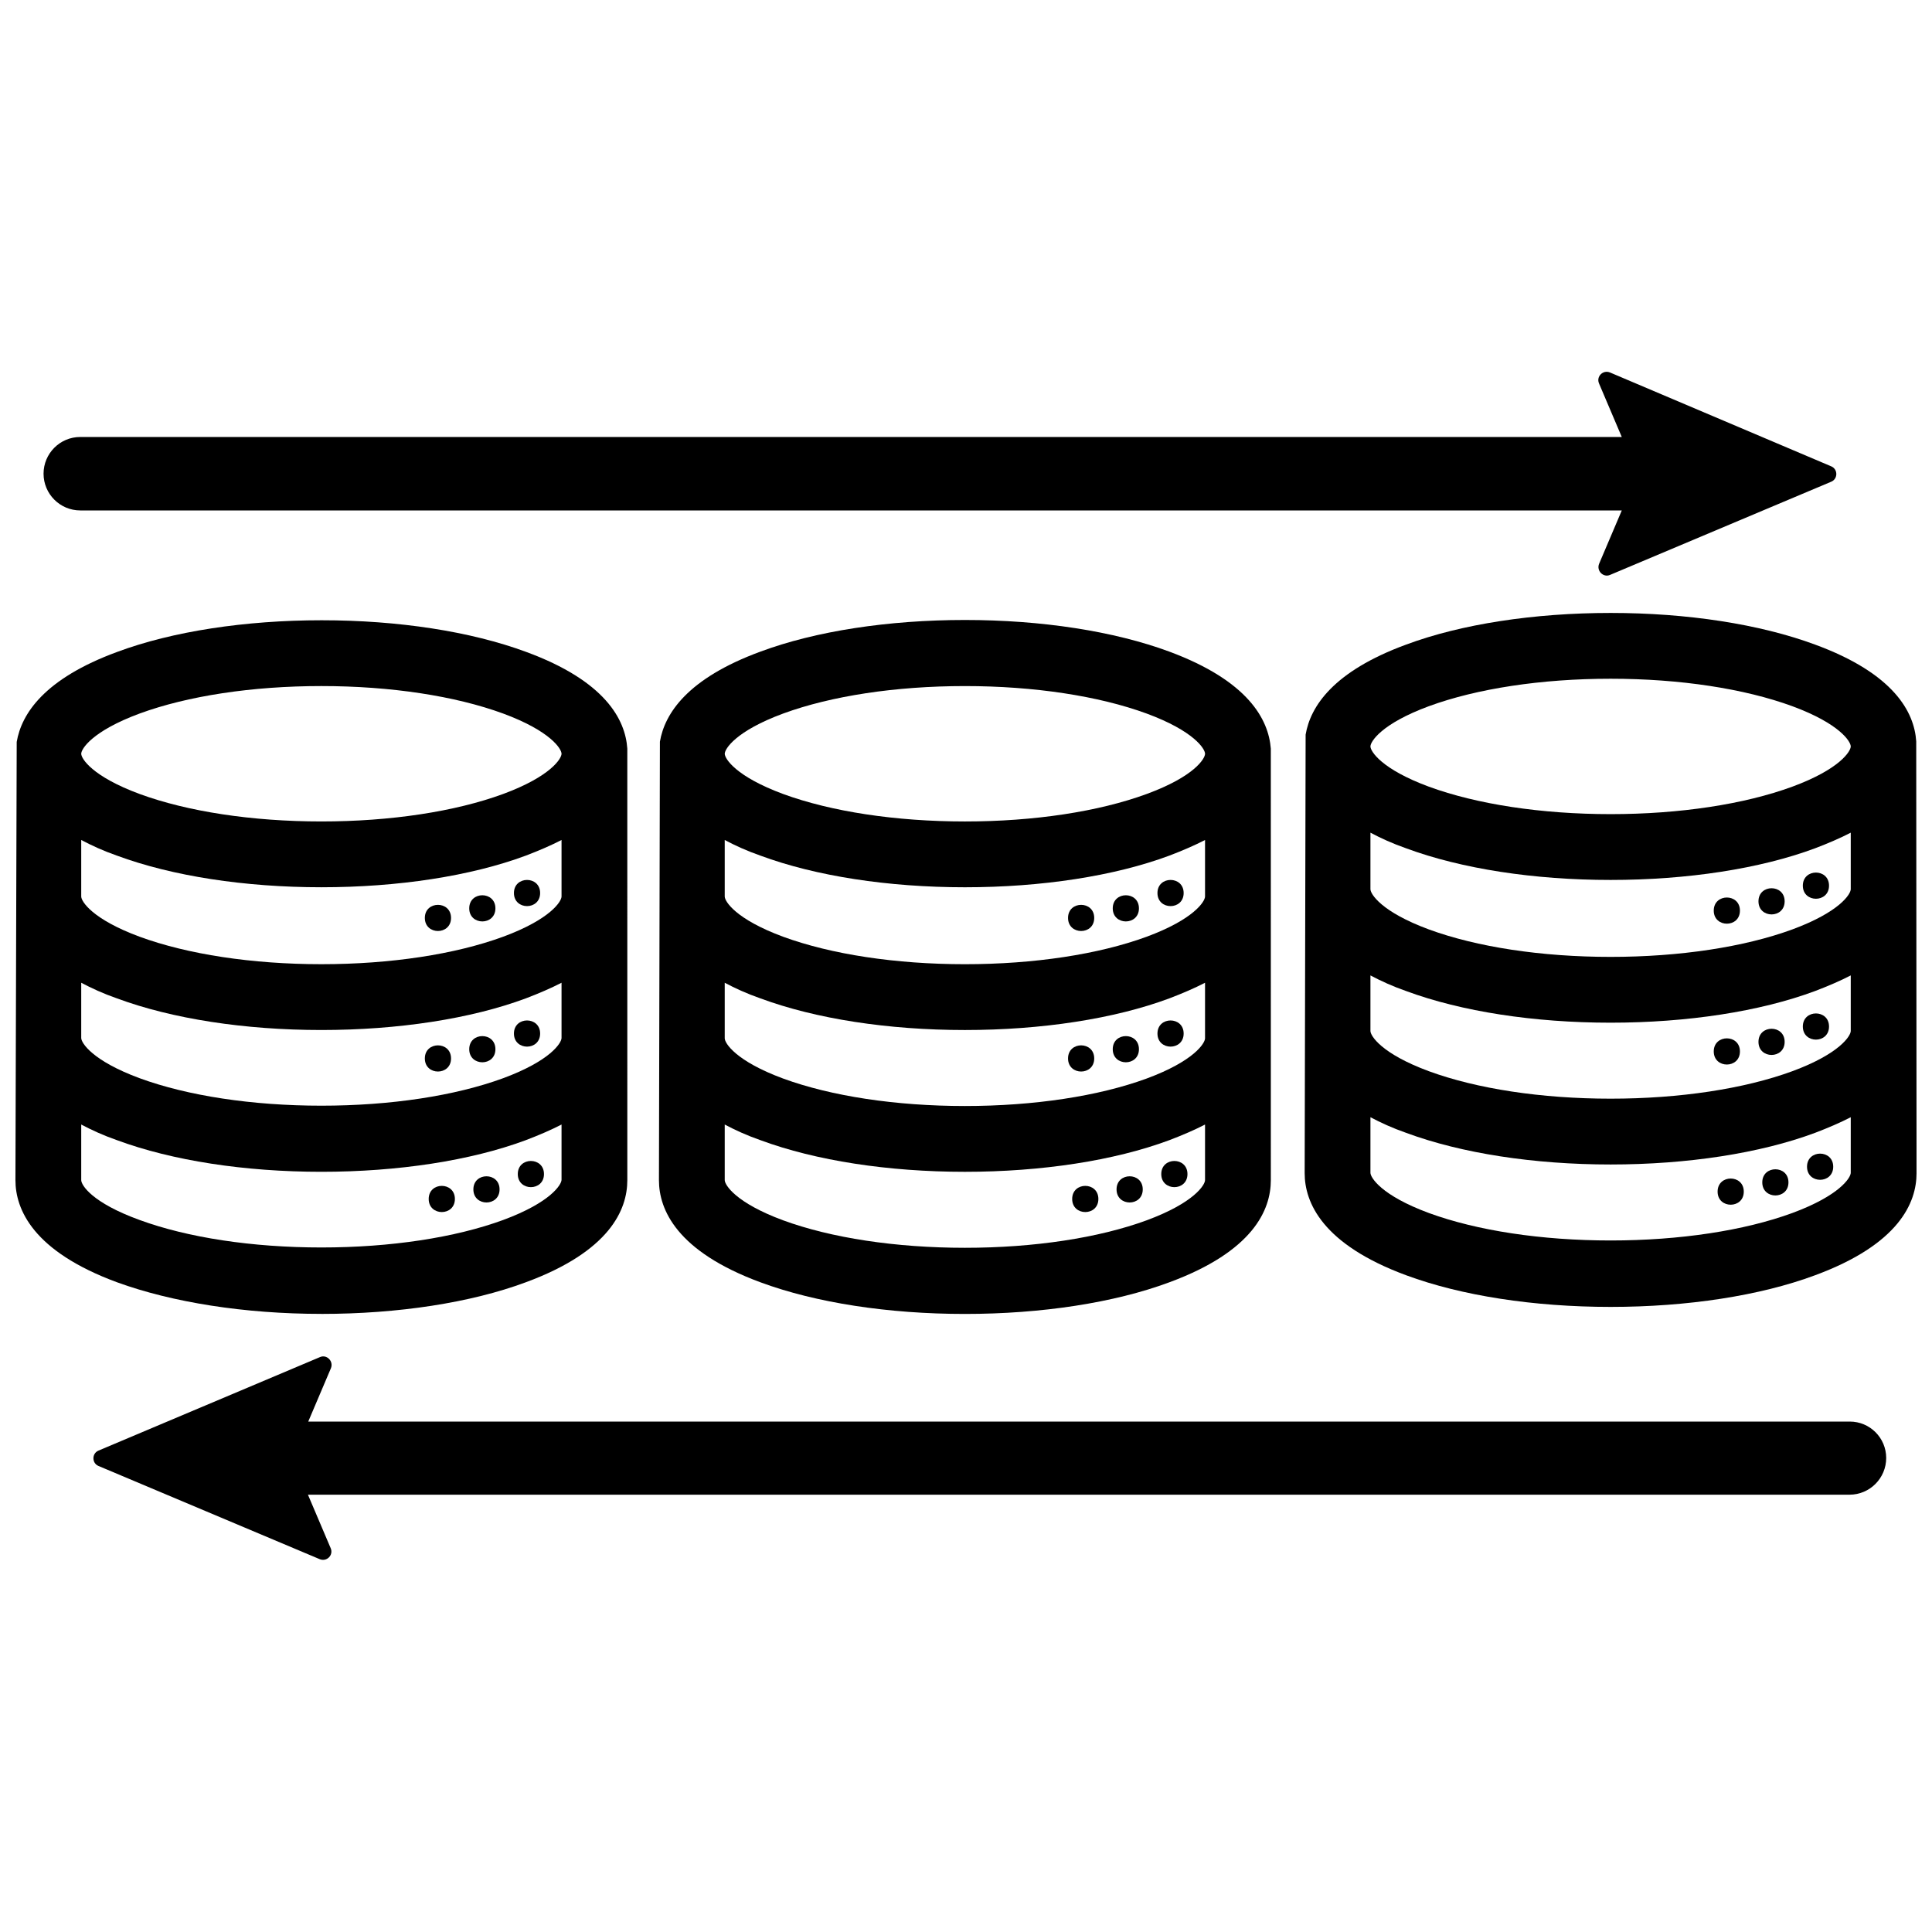 <?xml version="1.0" encoding="UTF-8"?>
<!-- Uploaded to: ICON Repo, www.iconrepo.com, Generator: ICON Repo Mixer Tools -->
<svg width="800px" height="800px" version="1.1" viewBox="144 144 512 512" xmlns="http://www.w3.org/2000/svg">
 <defs>
  <clipPath id="b">
   <path d="m148.09 308h162.91v185h-162.91z"/>
  </clipPath>
  <clipPath id="a">
   <path d="m489 306h162.9v185h-162.9z"/>
  </clipPath>
 </defs>
 <path d="m165.27 279.27h408.52l-6.008 14.133c-0.762 1.863 1.102 3.723 2.879 2.961l58.648-24.711c1.777-0.762 1.777-3.301 0-4.062l-58.652-24.883c-1.863-0.762-3.723 1.102-2.879 2.961l6.008 14.133-408.51 0.004c-5.418 0-9.734 4.402-9.734 9.734 0.004 5.328 4.32 9.73 9.734 9.73z"/>
 <path d="m634.21 520.73h-408.52l6.008-14.133c0.762-1.863-1.102-3.723-2.879-2.961l-58.73 24.793c-1.777 0.762-1.777 3.301 0 4.062l58.648 24.711c1.863 0.762 3.723-1.102 2.879-2.961l-6.008-14.133h408.52c5.418 0 9.734-4.402 9.734-9.734-0.004-5.328-4.32-9.645-9.652-9.645z"/>
 <g clip-path="url(#b)">
  <path d="m229.17 492.2c20.312 0 39.605-2.961 54.164-8.379 22.258-8.211 26.914-19.211 26.914-27.082l-0.004-114.34c-0.508-7.703-5.84-17.941-26.828-25.645-14.641-5.418-33.852-8.379-54.164-8.379s-39.605 2.961-54.164 8.379c-19.379 7.109-25.391 16.418-26.66 23.867l-0.336 116.11c0 7.785 4.656 18.871 26.914 27.082 14.641 5.332 33.852 8.379 54.164 8.379zm-48.156-159.11c12.695-4.656 29.789-7.277 48.156-7.277 18.363 0 35.461 2.625 48.156 7.277 12.609 4.656 15.488 9.395 15.488 10.664s-2.879 6.008-15.488 10.664c-12.695 4.656-29.789 7.277-48.156 7.277-18.363 0-35.461-2.625-48.156-7.277-12.609-4.656-15.488-9.395-15.488-10.664s2.879-6.008 15.488-10.664zm-15.488 48.324v-14.809c2.707 1.438 5.84 2.879 9.48 4.148 14.641 5.418 33.852 8.379 54.164 8.379s39.605-2.961 54.164-8.379c3.555-1.355 6.688-2.707 9.48-4.148v14.809 0.168c0 1.27-2.879 6.008-15.488 10.664-12.695 4.656-29.789 7.277-48.156 7.277-18.363 0-35.461-2.625-48.156-7.277-12.609-4.656-15.488-9.395-15.488-10.664v-0.168zm0 37.578v-14.555c2.707 1.438 5.84 2.879 9.48 4.148 14.641 5.418 33.852 8.379 54.164 8.379s39.605-2.961 54.164-8.379c3.555-1.355 6.688-2.707 9.48-4.148v14.473 0.168c0 1.27-2.879 6.008-15.488 10.664-12.695 4.656-29.789 7.277-48.156 7.277-18.363 0-35.461-2.625-48.156-7.277-12.609-4.656-15.488-9.395-15.488-10.664v-0.086zm0 37.742v-0.168-14.555c2.707 1.438 5.84 2.879 9.48 4.148 14.641 5.418 33.852 8.379 54.164 8.379s39.605-2.961 54.164-8.379c3.555-1.355 6.688-2.707 9.48-4.148v14.473 0.168c0 1.27-2.879 6.008-15.488 10.664-12.695 4.656-29.789 7.277-48.156 7.277-18.363 0-35.461-2.625-48.156-7.277-12.609-4.57-15.488-9.227-15.488-10.582z"/>
 </g>
 <path d="m287.14 380.66c0 4.625-6.941 4.625-6.941 0s6.941-4.625 6.941 0"/>
 <path d="m275.29 384.72c0 4.625-6.938 4.625-6.938 0s6.938-4.625 6.938 0"/>
 <path d="m263.53 387.26c0 4.625-6.941 4.625-6.941 0s6.941-4.625 6.941 0"/>
 <path d="m287.14 417.9c0 4.625-6.941 4.625-6.941 0s6.941-4.625 6.941 0"/>
 <path d="m275.29 422.05c0 4.625-6.938 4.625-6.938 0 0-4.629 6.938-4.629 6.938 0"/>
 <path d="m263.53 424.5c0 4.625-6.941 4.625-6.941 0 0-4.629 6.941-4.629 6.941 0"/>
 <path d="m288.16 455.14c0 4.625-6.941 4.625-6.941 0 0-4.629 6.941-4.629 6.941 0"/>
 <path d="m276.39 459.2c0 4.625-6.941 4.625-6.941 0 0-4.629 6.941-4.629 6.941 0"/>
 <path d="m264.55 461.74c0 4.625-6.941 4.625-6.941 0 0-4.629 6.941-4.629 6.941 0"/>
 <path d="m453.87 316.68c-14.641-5.418-33.852-8.379-54.164-8.379s-39.605 2.961-54.164 8.379c-19.379 7.109-25.391 16.418-26.66 23.867l-0.254 116.2c0 7.785 4.656 18.871 26.914 27.082 14.641 5.418 33.852 8.379 54.164 8.379s39.605-2.961 54.164-8.379c22.258-8.211 26.914-19.211 26.914-27.082l-0.004-114.34c-0.59-7.699-5.922-17.941-26.91-25.727zm9.477 139.89v0.168c0 1.27-2.879 6.008-15.488 10.664-12.695 4.656-29.789 7.277-48.156 7.277-18.363 0-35.461-2.625-48.156-7.277-12.609-4.656-15.488-9.395-15.488-10.664v-0.168-14.555c2.707 1.438 5.84 2.879 9.48 4.148 14.641 5.418 33.852 8.379 54.164 8.379s39.605-2.961 54.164-8.379c3.555-1.355 6.688-2.707 9.48-4.148zm0-37.574v0.168c0 1.27-2.879 6.008-15.488 10.664-12.695 4.656-29.789 7.277-48.156 7.277-18.363 0-35.461-2.625-48.156-7.277-12.609-4.656-15.488-9.395-15.488-10.664v-0.168-14.555c2.707 1.438 5.84 2.879 9.48 4.148 14.641 5.418 33.852 8.379 54.164 8.379s39.605-2.961 54.164-8.379c3.555-1.355 6.688-2.707 9.48-4.148zm0-37.578v0.168c0 1.27-2.879 6.008-15.488 10.664-12.695 4.656-29.789 7.277-48.156 7.277-18.363 0-35.461-2.625-48.156-7.277-12.609-4.656-15.488-9.395-15.488-10.664v-0.168-14.809c2.707 1.438 5.84 2.879 9.48 4.148 14.641 5.418 33.852 8.379 54.164 8.379s39.605-2.961 54.164-8.379c3.555-1.355 6.688-2.707 9.48-4.148zm-15.484-26.996c-12.695 4.656-29.789 7.277-48.156 7.277-18.363 0-35.461-2.625-48.156-7.277-12.609-4.656-15.488-9.395-15.488-10.664s2.879-6.008 15.488-10.664c12.695-4.656 29.789-7.277 48.156-7.277 18.363 0 35.461 2.625 48.156 7.277 12.609 4.656 15.488 9.395 15.488 10.664-0.004 1.27-2.797 6.008-15.488 10.664z"/>
 <path d="m457.68 380.66c0 4.625-6.941 4.625-6.941 0s6.941-4.625 6.941 0"/>
 <path d="m445.83 384.72c0 4.625-6.941 4.625-6.941 0s6.941-4.625 6.941 0"/>
 <path d="m433.98 387.26c0 4.625-6.938 4.625-6.938 0s6.938-4.625 6.938 0"/>
 <path d="m457.68 417.9c0 4.625-6.941 4.625-6.941 0s6.941-4.625 6.941 0"/>
 <path d="m445.83 422.05c0 4.625-6.941 4.625-6.941 0 0-4.629 6.941-4.629 6.941 0"/>
 <path d="m433.98 424.5c0 4.625-6.938 4.625-6.938 0 0-4.629 6.938-4.629 6.938 0"/>
 <path d="m458.69 455.14c0 4.625-6.941 4.625-6.941 0 0-4.629 6.941-4.629 6.941 0"/>
 <path d="m446.84 459.2c0 4.625-6.941 4.625-6.941 0 0-4.629 6.941-4.629 6.941 0"/>
 <path d="m435.08 461.74c0 4.625-6.941 4.625-6.941 0 0-4.629 6.941-4.629 6.941 0"/>
 <g clip-path="url(#a)">
  <path d="m651.82 340.46c-0.508-7.703-5.84-17.941-26.828-25.645-14.641-5.418-33.852-8.379-54.164-8.379s-39.605 2.961-54.164 8.379c-19.379 7.109-25.391 16.418-26.66 23.867l-0.254 116.2c0 7.785 4.656 18.871 26.914 27.082 14.641 5.418 33.852 8.379 54.164 8.379s39.605-2.961 54.164-8.379c22.258-8.211 26.914-19.211 26.914-27.082zm-17.352 114.17v0.168c0 1.27-2.879 6.008-15.488 10.664-12.695 4.656-29.789 7.277-48.156 7.277-18.363 0-35.461-2.625-48.156-7.277-12.609-4.656-15.488-9.395-15.488-10.664v-0.168-14.555c2.707 1.438 5.84 2.879 9.48 4.148 14.641 5.418 33.852 8.379 54.164 8.379s39.605-2.961 54.164-8.379c3.555-1.355 6.688-2.707 9.48-4.148zm0-37.578v0.168c0 1.27-2.879 6.008-15.488 10.664-12.695 4.656-29.789 7.277-48.156 7.277-18.363 0-35.461-2.625-48.156-7.277-12.609-4.656-15.488-9.395-15.488-10.664v-0.168-14.555c2.707 1.438 5.84 2.879 9.48 4.148 14.641 5.418 33.852 8.379 54.164 8.379s39.605-2.961 54.164-8.379c3.555-1.355 6.688-2.707 9.48-4.148zm0-37.574v0.168c0 1.27-2.879 6.008-15.488 10.664-12.695 4.656-29.789 7.277-48.156 7.277-18.363 0-35.461-2.625-48.156-7.277-12.609-4.656-15.488-9.395-15.488-10.664v-0.168-14.809c2.707 1.438 5.84 2.879 9.48 4.148 14.641 5.418 33.852 8.379 54.164 8.379s39.605-2.961 54.164-8.379c3.555-1.355 6.688-2.707 9.48-4.148zm-15.488-27c-12.695 4.656-29.789 7.277-48.156 7.277-18.363 0-35.461-2.625-48.156-7.277-12.609-4.656-15.488-9.395-15.488-10.664s2.879-6.008 15.488-10.664c12.695-4.656 29.789-7.277 48.156-7.277 18.363 0 35.461 2.625 48.156 7.277 12.609 4.656 15.488 9.395 15.488 10.664 0 1.273-2.879 6.012-15.488 10.664z"/>
 </g>
 <path d="m628.71 378.71c0 4.625-6.941 4.625-6.941 0 0-4.629 6.941-4.629 6.941 0"/>
 <path d="m616.95 382.86c0 4.629-6.938 4.629-6.938 0 0-4.625 6.938-4.625 6.938 0"/>
 <path d="m605.1 385.32c0 4.625-6.938 4.625-6.938 0 0-4.629 6.938-4.629 6.938 0"/>
 <path d="m628.71 416.04c0 4.629-6.941 4.629-6.941 0 0-4.625 6.941-4.625 6.941 0"/>
 <path d="m616.95 420.1c0 4.629-6.938 4.629-6.938 0 0-4.625 6.938-4.625 6.938 0"/>
 <path d="m605.1 422.64c0 4.629-6.938 4.629-6.938 0 0-4.625 6.938-4.625 6.938 0"/>
 <path d="m629.82 453.19c0 4.629-6.941 4.629-6.941 0 0-4.625 6.941-4.625 6.941 0"/>
 <path d="m617.96 457.34c0 4.625-6.938 4.625-6.938 0s6.938-4.625 6.938 0"/>
 <path d="m606.12 459.79c0 4.629-6.938 4.629-6.938 0 0-4.625 6.938-4.625 6.938 0"/>
</svg>